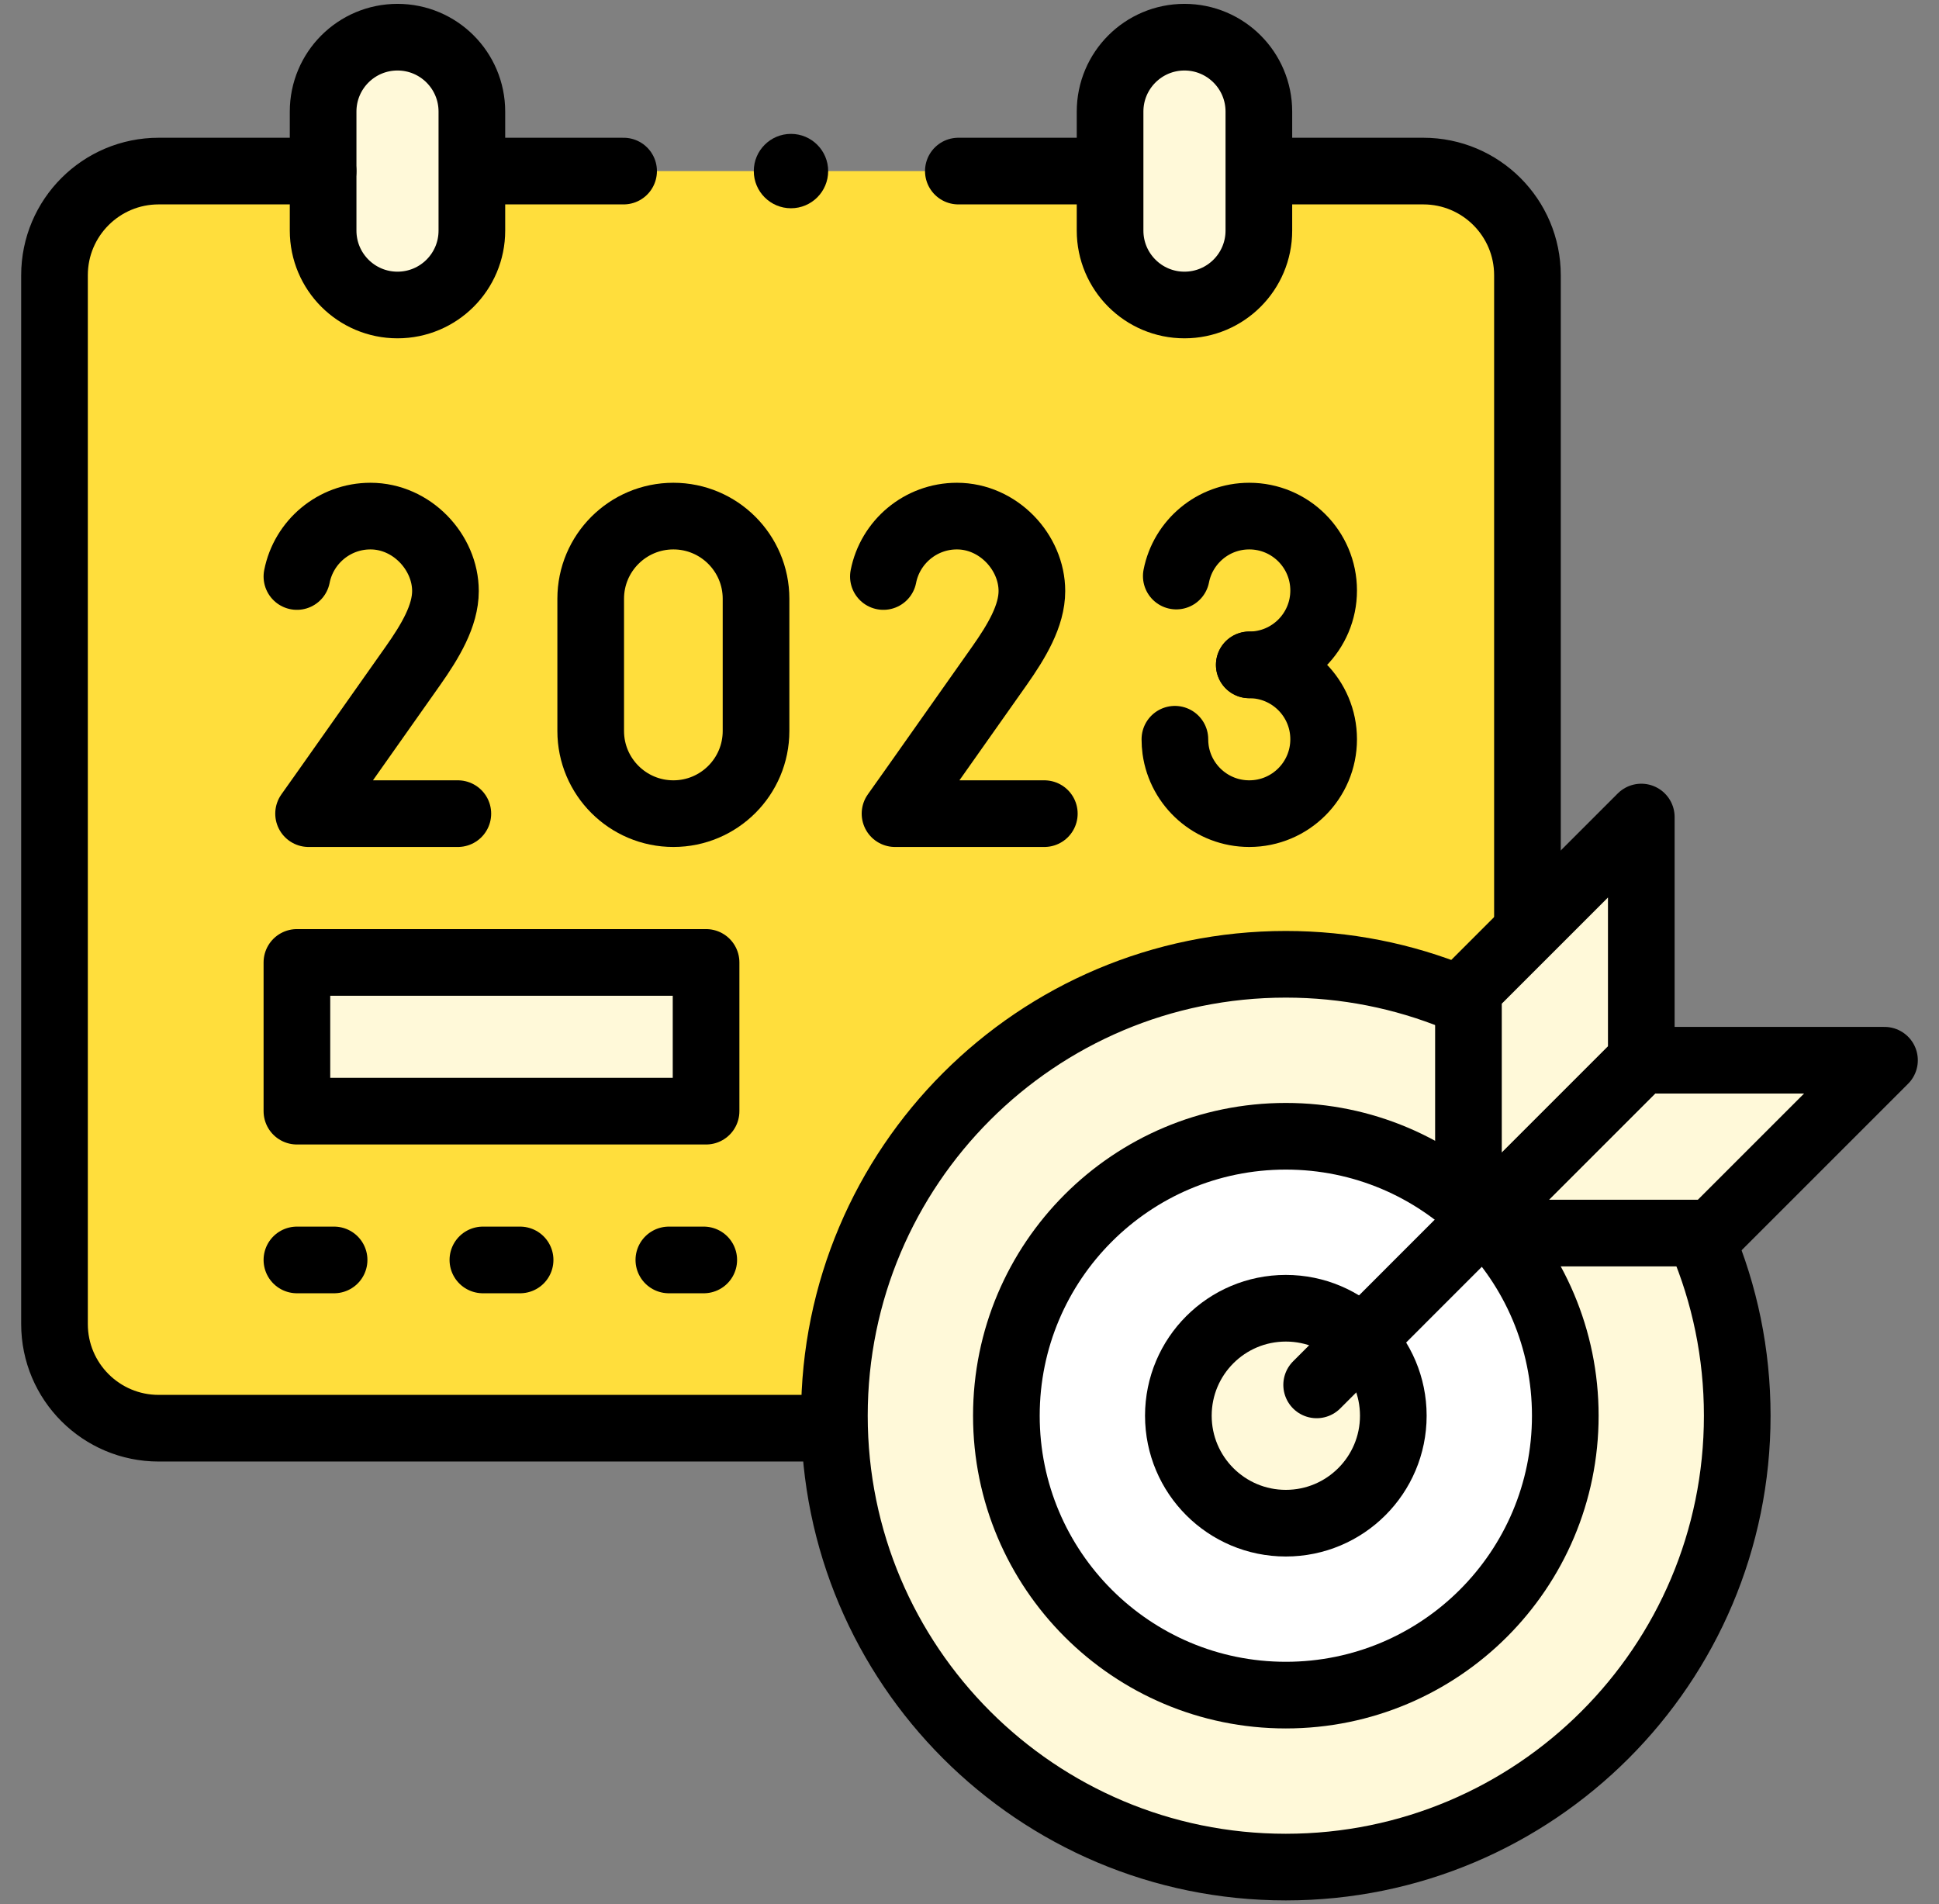 <svg width="56" height="55" viewBox="0 0 56 55" fill="none" xmlns="http://www.w3.org/2000/svg">
<rect x="0" y="0" width="56" height="55" fill="#808080" stroke="none"/>
<g clip-path="url(#clip0_164_284)">
<path d="M9.331 4.941H4.582C2.921 4.941 1.574 6.288 1.574 7.949V38.242C1.574 39.903 2.921 41.25 4.582 41.25H41.105C42.767 41.25 44.113 39.903 44.113 38.242V7.949C44.113 6.288 42.767 4.941 41.105 4.941H36.766H9.331Z" fill="#FFDE3C"/>
<path d="M11.48 1.074C10.293 1.074 9.332 2.036 9.332 3.223V6.66C9.332 7.847 10.293 8.809 11.48 8.809C12.667 8.809 13.628 7.847 13.628 6.66V3.223C13.628 2.036 12.667 1.074 11.48 1.074Z" fill="#FFF9D9"/>
<path d="M34.208 1.074C35.395 1.074 36.356 2.036 36.356 3.223V6.66C36.356 7.847 35.395 8.809 34.208 8.809C33.021 8.809 32.06 7.847 32.06 6.66V3.223C32.06 2.036 33.021 1.074 34.208 1.074Z" fill="#FFF9D9"/>
<path d="M37.135 53.926C44.336 53.926 50.173 48.089 50.173 40.889C50.173 33.688 44.336 27.851 37.135 27.851C29.935 27.851 24.098 33.688 24.098 40.889C24.098 48.089 29.935 53.926 37.135 53.926Z" fill="#FFF9D9"/>
<path d="M37.136 48.959C41.593 48.959 45.207 45.346 45.207 40.889C45.207 36.431 41.593 32.818 37.136 32.818C32.679 32.818 29.065 36.431 29.065 40.889C29.065 45.346 32.679 48.959 37.136 48.959Z" fill="white"/>
<path d="M37.136 43.993C38.85 43.993 40.24 42.603 40.24 40.889C40.24 39.174 38.85 37.785 37.136 37.785C35.421 37.785 34.032 39.174 34.032 40.889C34.032 42.603 35.421 43.993 37.136 43.993Z" fill="#FFF9D9"/>
<path d="M20.392 27.797H8.575V32.093H20.392V27.797Z" fill="#FFF9D9"/>
<path d="M11.48 1.074C10.293 1.074 9.332 2.036 9.332 3.223V6.66C9.332 7.847 10.293 8.809 11.48 8.809C12.667 8.809 13.628 7.847 13.628 6.66V3.223C13.628 2.036 12.667 1.074 11.48 1.074Z" stroke="black" stroke-width="1.925" stroke-miterlimit="10" stroke-linecap="round" stroke-linejoin="round"/>
<path d="M34.208 1.074C35.395 1.074 36.357 2.036 36.357 3.223V6.66C36.357 7.847 35.395 8.809 34.208 8.809C33.022 8.809 32.06 7.847 32.06 6.66V3.223C32.06 2.036 33.022 1.074 34.208 1.074Z" stroke="black" stroke-width="1.925" stroke-miterlimit="10" stroke-linecap="round" stroke-linejoin="round"/>
<path d="M44.114 26.791V7.949C44.114 6.288 42.767 4.941 41.106 4.941H36.767" stroke="black" stroke-width="1.925" stroke-miterlimit="10" stroke-linecap="round" stroke-linejoin="round"/>
<path d="M9.331 4.941H4.582C2.921 4.941 1.574 6.288 1.574 7.949V38.242C1.574 39.903 2.921 41.25 4.582 41.25H23.981" stroke="black" stroke-width="1.925" stroke-miterlimit="10" stroke-linecap="round" stroke-linejoin="round"/>
<path d="M13.223 23.5H8.912C8.912 23.5 9.187 23.119 11.923 19.235C12.43 18.517 12.865 17.784 12.865 17.071C12.865 15.949 11.895 14.906 10.7 14.906C9.647 14.906 8.771 15.656 8.575 16.651" stroke="black" stroke-width="1.925" stroke-miterlimit="10" stroke-linecap="round" stroke-linejoin="round"/>
<path d="M30.161 23.5H25.849C25.849 23.5 26.125 23.119 28.861 19.235C29.367 18.517 29.802 17.784 29.802 17.071C29.802 15.949 28.833 14.906 27.637 14.906C26.585 14.906 25.708 15.656 25.513 16.651" stroke="black" stroke-width="1.925" stroke-miterlimit="10" stroke-linecap="round" stroke-linejoin="round"/>
<path d="M33.972 16.638C34.166 15.651 35.036 14.906 36.08 14.906C37.267 14.906 38.228 15.868 38.228 17.055C38.228 18.241 37.267 19.203 36.08 19.203" stroke="black" stroke-width="1.925" stroke-miterlimit="10" stroke-linecap="round" stroke-linejoin="round"/>
<path d="M36.08 19.203C37.267 19.203 38.228 20.165 38.228 21.351C38.228 22.538 37.267 23.5 36.08 23.5C34.995 23.5 34.098 22.696 33.952 21.651C33.939 21.553 33.932 21.453 33.932 21.351" stroke="black" stroke-width="1.925" stroke-miterlimit="10" stroke-linecap="round" stroke-linejoin="round"/>
<path d="M21.835 21.112C21.835 22.431 20.766 23.5 19.448 23.5C18.129 23.5 17.06 22.431 17.06 21.112V17.294C17.06 15.975 18.129 14.906 19.448 14.906C20.766 14.906 21.835 15.975 21.835 17.294V21.112Z" stroke="black" stroke-width="1.925" stroke-miterlimit="10" stroke-linecap="round" stroke-linejoin="round"/>
<path d="M37.136 43.993C38.85 43.993 40.24 42.603 40.24 40.889C40.24 39.174 38.85 37.785 37.136 37.785C35.421 37.785 34.032 39.174 34.032 40.889C34.032 42.603 35.421 43.993 37.136 43.993Z" stroke="black" stroke-width="1.925" stroke-miterlimit="10" stroke-linecap="round" stroke-linejoin="round"/>
<path d="M37.136 48.959C41.593 48.959 45.207 45.346 45.207 40.889C45.207 36.431 41.593 32.818 37.136 32.818C32.679 32.818 29.065 36.431 29.065 40.889C29.065 45.346 32.679 48.959 37.136 48.959Z" stroke="black" stroke-width="1.925" stroke-miterlimit="10" stroke-linecap="round" stroke-linejoin="round"/>
<path d="M42.048 28.808C40.532 28.191 38.873 27.851 37.135 27.851C29.935 27.851 24.098 33.688 24.098 40.889C24.098 48.089 29.935 53.926 37.135 53.926C44.336 53.926 50.173 48.089 50.173 40.889C50.173 39.088 49.808 37.374 49.148 35.814" stroke="black" stroke-width="1.925" stroke-miterlimit="10" stroke-linecap="round" stroke-linejoin="round"/>
<path d="M38.026 39.999L42.886 35.138" stroke="black" stroke-width="1.925" stroke-miterlimit="10" stroke-linecap="round" stroke-linejoin="round"/>
<path d="M20.392 27.797H8.575V32.093H20.392V27.797Z" stroke="black" stroke-width="1.925" stroke-miterlimit="10" stroke-linecap="round" stroke-linejoin="round"/>
<path d="M9.649 36.39H8.575" stroke="black" stroke-width="1.925" stroke-miterlimit="10" stroke-linecap="round" stroke-linejoin="round"/>
<path d="M15.021 36.39H13.946" stroke="black" stroke-width="1.925" stroke-miterlimit="10" stroke-linecap="round" stroke-linejoin="round"/>
<path d="M20.325 36.39H19.317" stroke="black" stroke-width="1.925" stroke-miterlimit="10" stroke-linecap="round" stroke-linejoin="round"/>
<circle cx="22.844" cy="4.941" r="1.074" fill="black"/>
<path d="M18.01 4.941H13.785" stroke="black" stroke-width="1.925" stroke-miterlimit="10" stroke-linecap="round" stroke-linejoin="round"/>
<path d="M31.383 4.941H27.678" stroke="black" stroke-width="1.925" stroke-miterlimit="10" stroke-linecap="round" stroke-linejoin="round"/>
<path d="M47.402 30.622L42.41 35.614V28.59L47.402 23.598V30.622Z" fill="#FFF9D9"/>
<path d="M47.402 30.622L42.41 35.614H49.434L54.426 30.622H47.402Z" fill="#FFF9D9"/>
<path d="M47.402 30.622L42.41 35.614V28.59L47.402 23.598V30.622Z" stroke="black" stroke-width="1.925" stroke-miterlimit="10" stroke-linecap="round" stroke-linejoin="round"/>
<path d="M47.402 30.622L42.41 35.614H49.434L54.426 30.622H47.402Z" stroke="black" stroke-width="1.925" stroke-miterlimit="10" stroke-linecap="round" stroke-linejoin="round"/>
</g>
<defs>
<clipPath id="clip0_164_284">
<rect width="55" height="55" fill="white" transform="translate(0.5)"/>
</clipPath>
</defs>
</svg>
